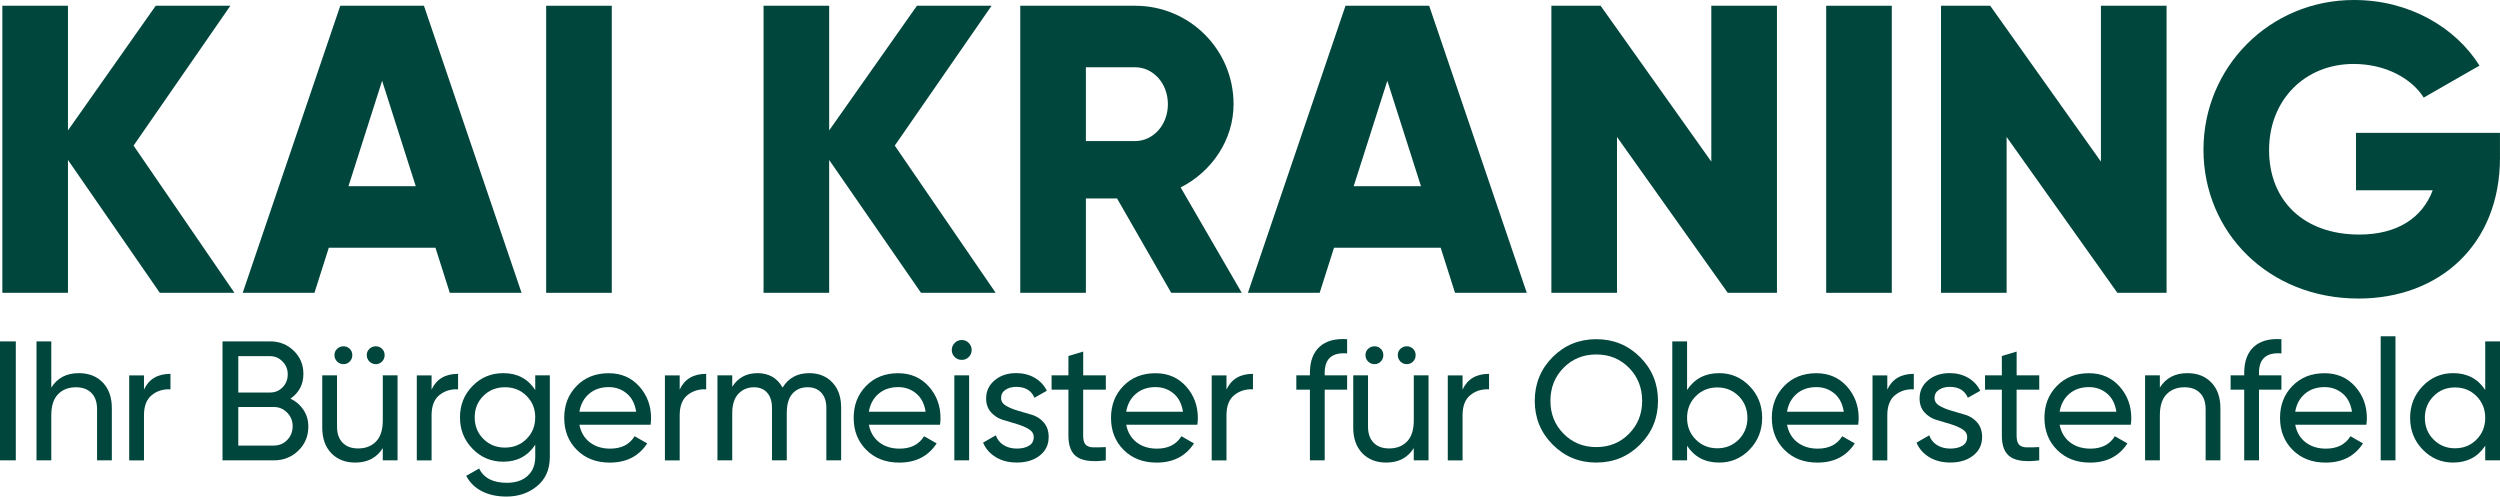 <svg xmlns="http://www.w3.org/2000/svg" id="Ebene_2" data-name="Ebene 2" viewBox="0 0 756 150.16"><defs><style>      .cls-1 {        fill: #00463c;      }    </style></defs><g id="Ebene_1-2" data-name="Ebene 1"><g><g><path class="cls-1" d="M48.33,88.55l-27.78-40.18v40.18H.71V1.74h19.84v37.7L47.09,1.74h22.57l-29.27,42.29,30.51,44.52h-22.57Z"></path><path class="cls-1" d="M131.67,74.91h-32.24l-4.34,13.64h-21.7L102.9,1.74h25.3l29.52,86.81h-21.7l-4.34-13.64ZM125.72,56.3l-10.17-31.87-10.17,31.87h20.34Z"></path><path class="cls-1" d="M185,1.74v86.81h-19.84V1.74h19.84Z"></path><path class="cls-1" d="M278.52,88.55l-27.78-40.18v40.18h-19.84V1.74h19.84v37.7L277.28,1.74h22.57l-29.27,42.29,30.51,44.52h-22.57Z"></path><path class="cls-1" d="M337.8,60.02h-9.43v28.52h-19.84V1.74h34.73c16.49,0,29.77,13.27,29.77,29.76,0,10.67-6.45,20.34-16,25.18l18.48,31.87h-21.33l-16.37-28.52ZM328.37,42.66h14.88c5.46,0,9.92-4.84,9.92-11.16s-4.47-11.16-9.92-11.16h-14.88v22.32Z"></path><path class="cls-1" d="M435.65,74.91h-32.24l-4.34,13.64h-21.7L406.88,1.74h25.3l29.52,86.81h-21.7l-4.34-13.64ZM429.7,56.3l-10.17-31.87-10.17,31.87h20.34Z"></path><path class="cls-1" d="M537.35,1.74v86.81h-14.88l-33.49-47.13v47.13h-19.84V1.74h14.88l33.48,47.13V1.74h19.84Z"></path><path class="cls-1" d="M572.08,1.74v86.81h-19.84V1.74h19.84Z"></path><path class="cls-1" d="M655.17,1.74v86.81h-14.88l-33.49-47.13v47.13h-19.84V1.74h14.88l33.48,47.13V1.74h19.84Z"></path><path class="cls-1" d="M756,47.62c0,26.54-18.48,42.66-42.79,42.66-27.28,0-46.88-20.09-46.88-45.02S686.3,0,711.85,0c16.62,0,30.63,8.18,37.95,19.84l-16.87,9.67c-3.6-5.7-11.41-10.17-21.21-10.17-14.63,0-25.55,10.79-25.55,26.04s10.42,25.55,27.28,25.55c11.53,0,19.1-5.08,22.2-13.39h-23.19v-17.36h43.53v7.44Z"></path></g><g><path class="cls-1" d="M0,103.23h4.78v35.98H0v-35.98Z"></path><path class="cls-1" d="M23.85,112.84c3.01,0,5.43.95,7.25,2.85,1.82,1.9,2.72,4.48,2.72,7.74v15.78h-4.47v-15.52c0-2.09-.57-3.71-1.7-4.86-1.13-1.15-2.69-1.72-4.68-1.72-2.23,0-4.03.69-5.4,2.08-1.37,1.39-2.06,3.52-2.06,6.4v13.62h-4.47v-35.98h4.47v13.98c1.82-2.91,4.59-4.37,8.33-4.37Z"></path><path class="cls-1" d="M43.53,117.83c1.47-3.19,4.15-4.78,8.02-4.78v4.68c-2.19-.1-4.08.48-5.65,1.75-1.58,1.27-2.36,3.31-2.36,6.12v13.62h-4.47v-25.7h4.47v4.32Z"></path><path class="cls-1" d="M87.84,120.55c1.65.79,2.96,1.92,3.93,3.39.98,1.47,1.47,3.17,1.47,5.09,0,2.88-1.01,5.29-3.03,7.25s-4.49,2.93-7.4,2.93h-15.52v-35.98h14.39c2.81,0,5.19.94,7.14,2.83,1.95,1.89,2.93,4.22,2.93,6.99,0,3.19-1.3,5.69-3.91,7.5ZM81.67,107.7h-9.61v11h9.61c1.51,0,2.78-.53,3.8-1.59,1.03-1.06,1.54-2.36,1.54-3.91s-.52-2.8-1.57-3.88c-1.05-1.08-2.3-1.62-3.78-1.62ZM82.8,134.74c1.61,0,2.96-.57,4.06-1.7,1.1-1.13,1.64-2.52,1.64-4.16s-.56-2.98-1.67-4.11c-1.11-1.13-2.46-1.7-4.03-1.7h-10.74v11.67h10.74Z"></path><path class="cls-1" d="M115.75,113.51h4.47v25.7h-4.47v-3.7c-1.82,2.91-4.59,4.37-8.33,4.37-3.01,0-5.43-.95-7.25-2.85-1.82-1.9-2.72-4.48-2.72-7.74v-15.78h4.47v15.52c0,2.09.57,3.71,1.7,4.86,1.13,1.15,2.69,1.72,4.68,1.72,2.23,0,4.03-.69,5.4-2.08,1.37-1.39,2.06-3.52,2.06-6.4v-13.62ZM105.77,109.32c-.51.53-1.15.8-1.9.8s-1.4-.27-1.93-.8c-.53-.53-.8-1.17-.8-1.93s.26-1.39.8-1.9c.53-.51,1.17-.77,1.93-.77s1.39.26,1.9.77c.51.51.77,1.15.77,1.9s-.26,1.4-.77,1.93ZM115.54,109.32c-.51.53-1.15.8-1.9.8s-1.4-.27-1.93-.8c-.53-.53-.8-1.17-.8-1.93s.26-1.39.8-1.9c.53-.51,1.17-.77,1.93-.77s1.39.26,1.9.77c.51.51.77,1.15.77,1.9s-.26,1.4-.77,1.93Z"></path><path class="cls-1" d="M130.5,117.83c1.47-3.19,4.15-4.78,8.02-4.78v4.68c-2.19-.1-4.08.48-5.65,1.75-1.58,1.27-2.36,3.31-2.36,6.12v13.62h-4.47v-25.7h4.47v4.32Z"></path><path class="cls-1" d="M161.85,113.51h4.42v24.62c0,3.8-1.29,6.76-3.86,8.87-2.57,2.11-5.65,3.16-9.25,3.16-2.88,0-5.36-.54-7.45-1.62s-3.67-2.63-4.73-4.65l3.91-2.21c1.4,2.88,4.2,4.32,8.38,4.32,2.67,0,4.77-.7,6.3-2.11,1.53-1.41,2.29-3.32,2.29-5.76v-3.65c-2.26,3.43-5.48,5.14-9.66,5.14-3.67,0-6.77-1.3-9.3-3.91-2.54-2.6-3.8-5.77-3.8-9.51s1.27-6.9,3.8-9.48c2.54-2.59,5.64-3.88,9.3-3.88,4.21,0,7.43,1.7,9.66,5.09v-4.42ZM146.17,132.73c1.75,1.75,3.92,2.62,6.53,2.62s4.78-.87,6.53-2.62c1.75-1.75,2.62-3.92,2.62-6.53s-.87-4.73-2.62-6.48c-1.75-1.75-3.92-2.62-6.53-2.62s-4.78.87-6.53,2.62c-1.75,1.75-2.62,3.91-2.62,6.48s.87,4.78,2.62,6.53Z"></path><path class="cls-1" d="M175.21,128.42c.45,2.3,1.5,4.08,3.16,5.35,1.66,1.27,3.71,1.9,6.14,1.9,3.39,0,5.86-1.25,7.4-3.75l3.8,2.16c-2.5,3.87-6.27,5.81-11.31,5.81-4.08,0-7.39-1.28-9.95-3.83-2.55-2.55-3.83-5.78-3.83-9.69s1.25-7.09,3.75-9.66c2.5-2.57,5.74-3.85,9.71-3.85,3.77,0,6.84,1.33,9.23,3.98,2.38,2.66,3.57,5.85,3.57,9.59,0,.65-.05,1.32-.15,2h-21.54ZM184.1,117.06c-2.4,0-4.39.68-5.96,2.03-1.58,1.35-2.55,3.16-2.93,5.42h17.17c-.38-2.43-1.34-4.28-2.88-5.55-1.54-1.27-3.34-1.9-5.4-1.9Z"></path><path class="cls-1" d="M205.53,117.83c1.47-3.19,4.15-4.78,8.02-4.78v4.68c-2.19-.1-4.08.48-5.65,1.75-1.58,1.27-2.36,3.31-2.36,6.12v13.62h-4.47v-25.7h4.47v4.32Z"></path><path class="cls-1" d="M244.7,112.84c2.88,0,5.21.93,6.99,2.8,1.78,1.87,2.67,4.39,2.67,7.58v15.98h-4.47v-15.83c0-1.99-.51-3.53-1.54-4.63-1.03-1.1-2.4-1.64-4.11-1.64-1.92,0-3.45.64-4.6,1.93-1.15,1.29-1.72,3.25-1.72,5.89v14.29h-4.47v-15.83c0-1.99-.49-3.53-1.46-4.63-.98-1.1-2.31-1.64-3.98-1.64-1.88,0-3.45.65-4.7,1.95-1.25,1.3-1.88,3.26-1.88,5.86v14.29h-4.47v-25.7h4.47v3.44c1.75-2.74,4.3-4.11,7.66-4.11s5.98,1.46,7.56,4.37c1.78-2.91,4.47-4.37,8.07-4.37Z"></path><path class="cls-1" d="M262.74,128.42c.45,2.3,1.5,4.08,3.16,5.35,1.66,1.27,3.71,1.9,6.14,1.9,3.39,0,5.86-1.25,7.4-3.75l3.8,2.16c-2.5,3.87-6.27,5.81-11.31,5.81-4.08,0-7.39-1.28-9.95-3.83-2.55-2.55-3.83-5.78-3.83-9.69s1.25-7.09,3.75-9.66c2.5-2.57,5.74-3.85,9.71-3.85,3.77,0,6.84,1.33,9.23,3.98,2.38,2.66,3.57,5.85,3.57,9.59,0,.65-.05,1.32-.15,2h-21.54ZM271.63,117.06c-2.4,0-4.39.68-5.96,2.03-1.58,1.35-2.55,3.16-2.93,5.42h17.17c-.38-2.43-1.34-4.28-2.88-5.55-1.54-1.27-3.34-1.9-5.4-1.9Z"></path><path class="cls-1" d="M290.85,108.83c-.86,0-1.58-.29-2.16-.87-.58-.58-.87-1.29-.87-2.11s.29-1.53.87-2.13c.58-.6,1.3-.9,2.16-.9s1.53.3,2.11.9c.58.6.87,1.31.87,2.13s-.29,1.53-.87,2.11c-.58.58-1.28.87-2.11.87ZM288.59,139.21v-25.7h4.47v25.7h-4.47Z"></path><path class="cls-1" d="M302.73,120.37c0,.97.5,1.75,1.51,2.34,1.01.59,2.21,1.09,3.61,1.49,1.4.41,2.8.82,4.21,1.24,1.41.42,2.61,1.19,3.59,2.33.98,1.14,1.47,2.6,1.47,4.39,0,2.33-.9,4.2-2.7,5.6-1.8,1.41-4.1,2.11-6.91,2.11-2.5,0-4.64-.55-6.42-1.65-1.78-1.1-3.05-2.55-3.8-4.37l3.85-2.21c.41,1.23,1.18,2.21,2.31,2.93,1.13.72,2.48,1.08,4.06,1.08,1.47,0,2.69-.28,3.65-.85s1.44-1.45,1.44-2.64c0-.99-.5-1.79-1.49-2.39s-2.19-1.11-3.59-1.53-2.8-.84-4.21-1.26c-1.41-.42-2.62-1.18-3.61-2.28-.99-1.1-1.49-2.5-1.49-4.21,0-2.23.86-4.06,2.59-5.5,1.73-1.44,3.9-2.16,6.5-2.16,2.09,0,3.95.47,5.58,1.41,1.63.94,2.85,2.25,3.68,3.93l-3.75,2.11c-.92-2.19-2.76-3.29-5.5-3.29-1.27,0-2.35.29-3.24.88-.89.59-1.34,1.42-1.34,2.49Z"></path><path class="cls-1" d="M334.39,117.83h-6.84v13.93c0,1.27.25,2.17.75,2.7.5.53,1.26.81,2.29.82,1.03.02,2.3,0,3.8-.08v4.01c-3.91.51-6.77.2-8.58-.95-1.82-1.15-2.72-3.32-2.72-6.5v-13.93h-5.09v-4.32h5.09v-5.86l4.47-1.34v7.2h6.84v4.32Z"></path><path class="cls-1" d="M340.56,128.42c.45,2.3,1.5,4.08,3.16,5.35,1.66,1.27,3.71,1.9,6.14,1.9,3.39,0,5.86-1.25,7.4-3.75l3.8,2.16c-2.5,3.87-6.27,5.81-11.31,5.81-4.08,0-7.39-1.28-9.95-3.83-2.55-2.55-3.83-5.78-3.83-9.69s1.25-7.09,3.75-9.66c2.5-2.57,5.74-3.85,9.71-3.85,3.77,0,6.84,1.33,9.23,3.98,2.38,2.66,3.57,5.85,3.57,9.59,0,.65-.05,1.32-.15,2h-21.54ZM349.45,117.06c-2.4,0-4.39.68-5.96,2.03-1.58,1.35-2.55,3.16-2.93,5.42h17.17c-.38-2.43-1.34-4.28-2.88-5.55-1.54-1.27-3.34-1.9-5.4-1.9Z"></path><path class="cls-1" d="M370.88,117.83c1.47-3.19,4.15-4.78,8.02-4.78v4.68c-2.19-.1-4.08.48-5.65,1.75-1.58,1.27-2.36,3.31-2.36,6.12v13.62h-4.47v-25.7h4.47v4.32Z"></path><path class="cls-1" d="M407.37,106.88c-4.52-.38-6.78,1.58-6.78,5.86v.77h6.78v4.32h-6.78v21.38h-4.47v-21.38h-4.11v-4.32h4.11v-.77c0-3.46.97-6.08,2.9-7.86,1.94-1.78,4.72-2.55,8.35-2.31v4.32Z"></path><path class="cls-1" d="M427.52,113.51h4.47v25.7h-4.47v-3.7c-1.82,2.91-4.59,4.37-8.33,4.37-3.01,0-5.43-.95-7.25-2.85-1.82-1.9-2.72-4.48-2.72-7.74v-15.78h4.47v15.52c0,2.09.57,3.71,1.7,4.86,1.13,1.15,2.69,1.72,4.68,1.72,2.23,0,4.03-.69,5.4-2.08,1.37-1.39,2.06-3.52,2.06-6.4v-13.62ZM417.55,109.32c-.51.53-1.15.8-1.9.8s-1.4-.27-1.93-.8c-.53-.53-.8-1.17-.8-1.93s.26-1.39.8-1.9c.53-.51,1.17-.77,1.93-.77s1.39.26,1.9.77c.51.51.77,1.15.77,1.9s-.26,1.4-.77,1.93ZM427.32,109.32c-.51.53-1.15.8-1.9.8s-1.4-.27-1.93-.8c-.53-.53-.8-1.17-.8-1.93s.26-1.39.8-1.9c.53-.51,1.17-.77,1.93-.77s1.39.26,1.9.77c.51.51.77,1.15.77,1.9s-.26,1.4-.77,1.93Z"></path><path class="cls-1" d="M442.27,117.83c1.47-3.19,4.15-4.78,8.02-4.78v4.68c-2.19-.1-4.08.48-5.65,1.75-1.58,1.27-2.36,3.31-2.36,6.12v13.62h-4.47v-25.7h4.47v4.32Z"></path><path class="cls-1" d="M495.96,134.43c-3.62,3.63-8.03,5.45-13.24,5.45s-9.61-1.82-13.21-5.45c-3.6-3.63-5.4-8.03-5.4-13.21s1.8-9.62,5.4-13.23c3.6-3.61,8-5.42,13.21-5.42s9.62,1.81,13.24,5.42c3.61,3.62,5.42,8.03,5.42,13.23s-1.81,9.58-5.42,13.21ZM472.83,131.17c2.65,2.69,5.95,4.03,9.89,4.03s7.24-1.34,9.89-4.03c2.66-2.69,3.98-6,3.98-9.95s-1.33-7.31-3.98-10c-2.66-2.69-5.95-4.03-9.89-4.03s-7.24,1.34-9.89,4.03c-2.66,2.69-3.98,6.02-3.98,10s1.33,7.26,3.98,9.95Z"></path><path class="cls-1" d="M519.88,112.84c3.6,0,6.66,1.31,9.2,3.93s3.8,5.82,3.8,9.59-1.27,6.96-3.8,9.59-5.6,3.93-9.2,3.93c-4.25,0-7.49-1.7-9.71-5.09v4.42h-4.47v-35.98h4.47v14.7c2.23-3.39,5.47-5.09,9.71-5.09ZM519.32,135.56c2.57,0,4.73-.88,6.48-2.65,1.75-1.76,2.62-3.95,2.62-6.55s-.87-4.79-2.62-6.55c-1.75-1.76-3.91-2.65-6.48-2.65s-4.78.88-6.53,2.65c-1.75,1.77-2.62,3.95-2.62,6.55s.87,4.79,2.62,6.55c1.75,1.76,3.92,2.65,6.53,2.65Z"></path><path class="cls-1" d="M540.39,128.42c.45,2.3,1.5,4.08,3.16,5.35,1.66,1.27,3.71,1.9,6.14,1.9,3.39,0,5.86-1.25,7.4-3.75l3.8,2.16c-2.5,3.87-6.27,5.81-11.31,5.81-4.08,0-7.39-1.28-9.95-3.83-2.55-2.55-3.83-5.78-3.83-9.69s1.25-7.09,3.75-9.66c2.5-2.57,5.74-3.85,9.71-3.85,3.77,0,6.84,1.33,9.23,3.98,2.38,2.66,3.57,5.85,3.57,9.59,0,.65-.05,1.32-.15,2h-21.54ZM549.28,117.06c-2.4,0-4.39.68-5.96,2.03-1.58,1.35-2.55,3.16-2.93,5.42h17.17c-.38-2.43-1.34-4.28-2.88-5.55-1.54-1.27-3.34-1.9-5.4-1.9Z"></path><path class="cls-1" d="M570.71,117.83c1.47-3.19,4.15-4.78,8.02-4.78v4.68c-2.19-.1-4.08.48-5.65,1.75-1.58,1.27-2.36,3.31-2.36,6.12v13.62h-4.47v-25.7h4.47v4.32Z"></path><path class="cls-1" d="M585,120.37c0,.97.5,1.75,1.51,2.34,1.01.59,2.21,1.09,3.61,1.49,1.4.41,2.8.82,4.21,1.24,1.41.42,2.61,1.19,3.59,2.33.98,1.14,1.47,2.6,1.47,4.39,0,2.33-.9,4.2-2.7,5.6-1.8,1.41-4.1,2.11-6.91,2.11-2.5,0-4.64-.55-6.42-1.65-1.78-1.1-3.05-2.55-3.8-4.37l3.85-2.21c.41,1.23,1.18,2.21,2.31,2.93,1.13.72,2.48,1.08,4.06,1.08,1.47,0,2.69-.28,3.65-.85s1.44-1.45,1.44-2.64c0-.99-.5-1.79-1.49-2.39s-2.19-1.11-3.59-1.53-2.8-.84-4.21-1.26c-1.41-.42-2.62-1.18-3.61-2.28-.99-1.1-1.49-2.5-1.49-4.21,0-2.23.86-4.06,2.59-5.5,1.73-1.44,3.9-2.16,6.5-2.16,2.09,0,3.95.47,5.58,1.41,1.63.94,2.85,2.25,3.68,3.93l-3.75,2.11c-.92-2.19-2.76-3.29-5.5-3.29-1.27,0-2.35.29-3.24.88-.89.59-1.34,1.42-1.34,2.49Z"></path><path class="cls-1" d="M616.66,117.83h-6.84v13.93c0,1.27.25,2.17.75,2.7.5.53,1.26.81,2.29.82,1.03.02,2.3,0,3.8-.08v4.01c-3.91.51-6.77.2-8.58-.95-1.82-1.15-2.72-3.32-2.72-6.5v-13.93h-5.09v-4.32h5.09v-5.86l4.47-1.34v7.2h6.84v4.32Z"></path><path class="cls-1" d="M622.83,128.42c.45,2.3,1.5,4.08,3.16,5.35,1.66,1.27,3.71,1.9,6.14,1.9,3.39,0,5.86-1.25,7.4-3.75l3.8,2.16c-2.5,3.87-6.27,5.81-11.31,5.81-4.08,0-7.39-1.28-9.95-3.83-2.55-2.55-3.83-5.78-3.83-9.69s1.25-7.09,3.75-9.66c2.5-2.57,5.74-3.85,9.71-3.85,3.77,0,6.84,1.33,9.23,3.98,2.38,2.66,3.57,5.85,3.57,9.59,0,.65-.05,1.32-.15,2h-21.54ZM631.72,117.06c-2.4,0-4.39.68-5.96,2.03-1.58,1.35-2.55,3.16-2.93,5.42h17.17c-.38-2.43-1.34-4.28-2.88-5.55-1.54-1.27-3.34-1.9-5.4-1.9Z"></path><path class="cls-1" d="M661.48,112.84c3.01,0,5.43.95,7.25,2.85,1.82,1.9,2.72,4.48,2.72,7.74v15.78h-4.47v-15.52c0-2.09-.57-3.71-1.7-4.86-1.13-1.15-2.69-1.72-4.68-1.72-2.23,0-4.03.69-5.4,2.08-1.37,1.39-2.06,3.52-2.06,6.4v13.62h-4.47v-25.7h4.47v3.7c1.82-2.91,4.59-4.37,8.33-4.37Z"></path><path class="cls-1" d="M689.9,106.88c-4.52-.38-6.78,1.58-6.78,5.86v.77h6.78v4.32h-6.78v21.38h-4.47v-21.38h-4.11v-4.32h4.11v-.77c0-3.46.97-6.08,2.9-7.86,1.94-1.78,4.72-2.55,8.35-2.31v4.32Z"></path><path class="cls-1" d="M694.07,128.42c.45,2.3,1.5,4.08,3.16,5.35,1.66,1.27,3.71,1.9,6.14,1.9,3.39,0,5.86-1.25,7.4-3.75l3.8,2.16c-2.5,3.87-6.27,5.81-11.31,5.81-4.08,0-7.39-1.28-9.95-3.83-2.55-2.55-3.83-5.78-3.83-9.69s1.25-7.09,3.75-9.66c2.5-2.57,5.74-3.85,9.71-3.85,3.77,0,6.84,1.33,9.23,3.98,2.38,2.66,3.57,5.85,3.57,9.59,0,.65-.05,1.32-.15,2h-21.54ZM702.96,117.06c-2.4,0-4.39.68-5.96,2.03-1.58,1.35-2.55,3.16-2.93,5.42h17.17c-.38-2.43-1.34-4.28-2.88-5.55-1.54-1.27-3.34-1.9-5.4-1.9Z"></path><path class="cls-1" d="M719.92,139.21v-37.52h4.47v37.52h-4.47Z"></path><path class="cls-1" d="M751.53,103.23h4.47v35.98h-4.47v-4.42c-2.23,3.39-5.47,5.09-9.71,5.09-3.6,0-6.66-1.31-9.2-3.93-2.54-2.62-3.8-5.82-3.8-9.59s1.27-6.96,3.8-9.59c2.54-2.62,5.6-3.93,9.2-3.93,4.25,0,7.49,1.7,9.71,5.09v-14.7ZM742.38,135.56c2.6,0,4.78-.88,6.53-2.65,1.75-1.76,2.62-3.95,2.62-6.55s-.87-4.79-2.62-6.55c-1.75-1.76-3.92-2.65-6.53-2.65s-4.73.88-6.48,2.65c-1.75,1.77-2.62,3.95-2.62,6.55s.87,4.79,2.62,6.55c1.75,1.76,3.91,2.65,6.48,2.65Z"></path></g></g></g></svg>